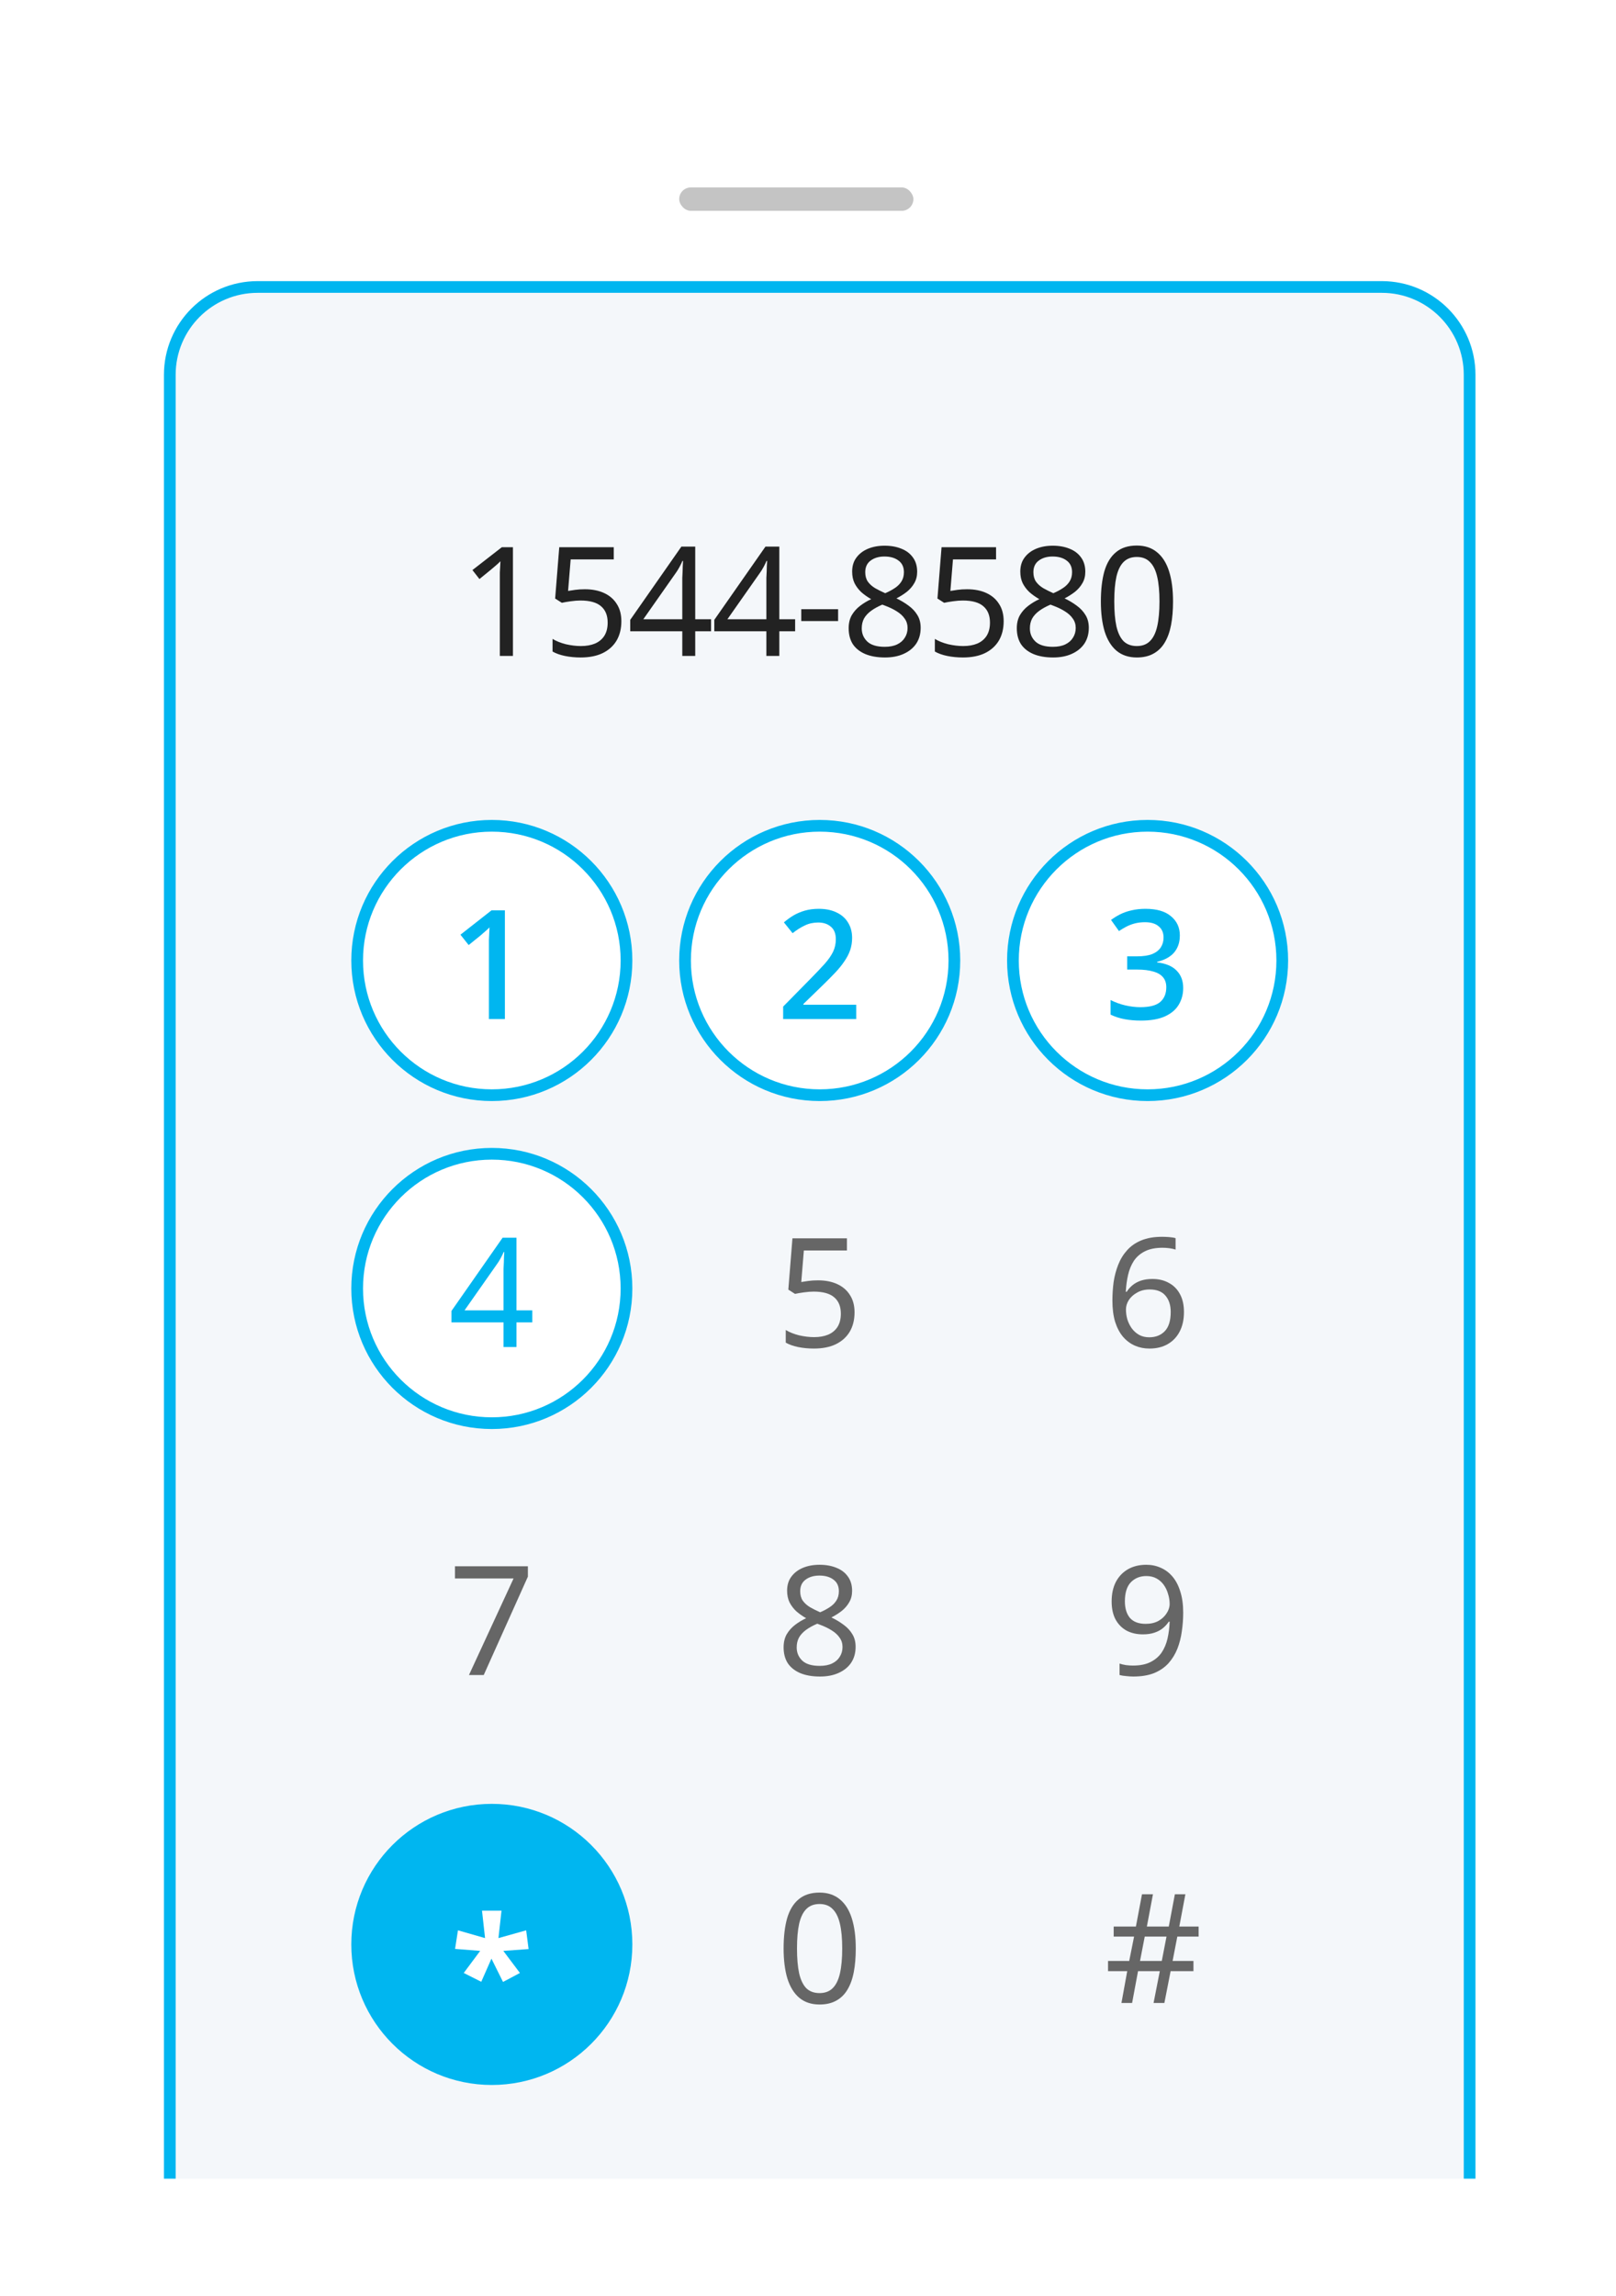 <svg width="138" height="196" viewBox="0 0 138 196" fill="none" xmlns="http://www.w3.org/2000/svg">
<g filter="url(#filter0_d_1376_200700)">
<path d="M116 4H24C15.163 4 8 11.163 8 20V192H132V20C132 11.163 124.837 4 116 4Z" fill="white"/>
</g>
<path d="M22 24.5H118C122.142 24.5 125.5 27.858 125.5 32V191.5H14.5V32C14.5 27.858 17.858 24.5 22 24.5Z" fill="#F4F7FA" stroke="#00B6F0" stroke-linecap="round" stroke-linejoin="round"/>
<circle cx="42" cy="82" r="11.5" fill="white" stroke="#00B6F0"/>
<circle cx="42" cy="110" r="11.5" fill="white" stroke="#00B6F0"/>
<circle cx="42" cy="166" r="12" fill="#00B6F0"/>
<circle cx="70" cy="82" r="11.5" fill="white" stroke="#00B6F0"/>
<circle cx="98" cy="82" r="11.5" fill="white" stroke="#00B6F0"/>
<path d="M43.116 87H41.751V80.838C41.751 80.621 41.751 80.422 41.751 80.24C41.76 80.049 41.769 79.867 41.777 79.694C41.786 79.512 41.795 79.339 41.803 79.174C41.691 79.287 41.574 79.395 41.452 79.499C41.331 79.603 41.192 79.724 41.036 79.863L40.022 80.682L39.32 79.798L41.972 77.718H43.116V87Z" fill="#00B6F0"/>
<path d="M45.456 112.894H44.104V115H42.999V112.894H38.553V111.919L42.921 105.666H44.104V111.867H45.456V112.894ZM42.999 108.942C42.999 108.717 42.999 108.513 42.999 108.331C43.008 108.14 43.017 107.963 43.025 107.798C43.034 107.633 43.038 107.477 43.038 107.33C43.047 107.174 43.056 107.027 43.064 106.888H43.012C42.943 107.053 42.856 107.23 42.752 107.421C42.648 107.612 42.549 107.772 42.453 107.902L39.671 111.867H42.999V108.942Z" fill="#00B6F0"/>
<path d="M40.048 143L43.857 134.758H38.852V133.718H45.079V134.602L41.309 143H40.048Z" fill="#666666"/>
<path d="M42.826 163.12L42.566 165.46L44.932 164.797L45.14 166.396L42.982 166.552L44.399 168.437L42.956 169.204L41.968 167.215L41.097 169.191L39.602 168.437L41.006 166.552L38.861 166.383L39.108 164.797L41.422 165.46L41.162 163.12H42.826Z" fill="white"/>
<path d="M73.118 87H66.878V85.934L69.27 83.503C69.738 83.026 70.128 82.615 70.44 82.268C70.752 81.913 70.986 81.575 71.142 81.254C71.298 80.925 71.376 80.569 71.376 80.188C71.376 79.711 71.238 79.356 70.96 79.122C70.683 78.879 70.323 78.758 69.881 78.758C69.457 78.758 69.075 78.84 68.737 79.005C68.399 79.161 68.048 79.382 67.684 79.668L66.943 78.745C67.195 78.528 67.463 78.333 67.749 78.16C68.044 77.987 68.369 77.848 68.724 77.744C69.088 77.64 69.487 77.588 69.92 77.588C70.51 77.588 71.017 77.692 71.441 77.9C71.866 78.099 72.191 78.385 72.416 78.758C72.65 79.131 72.767 79.568 72.767 80.071C72.767 80.444 72.711 80.795 72.598 81.124C72.486 81.445 72.321 81.761 72.104 82.073C71.896 82.385 71.641 82.701 71.337 83.022C71.034 83.343 70.7 83.681 70.336 84.036L68.607 85.713V85.778H73.118V87Z" fill="#00B6F0"/>
<path d="M69.855 109.306C70.488 109.306 71.038 109.414 71.506 109.631C71.974 109.848 72.334 110.16 72.585 110.567C72.845 110.966 72.975 111.455 72.975 112.036C72.975 112.677 72.837 113.232 72.559 113.7C72.282 114.159 71.883 114.515 71.363 114.766C70.852 115.009 70.232 115.13 69.504 115.13C69.028 115.13 68.577 115.087 68.152 115C67.736 114.913 67.385 114.788 67.099 114.623V113.544C67.411 113.735 67.788 113.886 68.23 113.999C68.681 114.103 69.11 114.155 69.517 114.155C69.977 114.155 70.375 114.086 70.713 113.947C71.06 113.8 71.329 113.579 71.519 113.284C71.71 112.981 71.805 112.604 71.805 112.153C71.805 111.546 71.619 111.083 71.246 110.762C70.874 110.433 70.284 110.268 69.478 110.268C69.236 110.268 68.958 110.29 68.646 110.333C68.334 110.376 68.083 110.42 67.892 110.463L67.32 110.099L67.671 105.718H72.325V106.758H68.646L68.425 109.449C68.573 109.423 68.772 109.393 69.023 109.358C69.275 109.323 69.552 109.306 69.855 109.306Z" fill="#666666"/>
<path d="M69.985 133.588C70.531 133.588 71.012 133.675 71.428 133.848C71.844 134.013 72.169 134.26 72.403 134.589C72.646 134.918 72.767 135.326 72.767 135.811C72.767 136.184 72.685 136.509 72.52 136.786C72.364 137.063 72.152 137.31 71.883 137.527C71.615 137.735 71.32 137.921 70.999 138.086C71.381 138.268 71.727 138.476 72.039 138.71C72.351 138.935 72.598 139.2 72.78 139.503C72.971 139.806 73.066 140.17 73.066 140.595C73.066 141.115 72.941 141.566 72.689 141.947C72.438 142.32 72.083 142.61 71.623 142.818C71.173 143.026 70.64 143.13 70.024 143.13C69.357 143.13 68.789 143.03 68.321 142.831C67.862 142.632 67.511 142.35 67.268 141.986C67.034 141.613 66.917 141.163 66.917 140.634C66.917 140.209 67.004 139.841 67.177 139.529C67.359 139.217 67.598 138.948 67.892 138.723C68.187 138.498 68.503 138.307 68.841 138.151C68.538 137.978 68.261 137.783 68.009 137.566C67.767 137.341 67.572 137.085 67.424 136.799C67.286 136.513 67.216 136.179 67.216 135.798C67.216 135.321 67.338 134.923 67.58 134.602C67.823 134.273 68.152 134.021 68.568 133.848C68.984 133.675 69.457 133.588 69.985 133.588ZM68.035 140.647C68.035 141.098 68.196 141.475 68.516 141.778C68.837 142.073 69.331 142.22 69.998 142.22C70.423 142.22 70.778 142.151 71.064 142.012C71.35 141.873 71.567 141.683 71.714 141.44C71.87 141.197 71.948 140.92 71.948 140.608C71.948 140.305 71.866 140.04 71.701 139.815C71.545 139.581 71.32 139.373 71.025 139.191C70.739 139.009 70.397 138.844 69.998 138.697L69.79 138.619C69.409 138.784 69.088 138.961 68.828 139.152C68.568 139.343 68.369 139.559 68.23 139.802C68.1 140.045 68.035 140.326 68.035 140.647ZM69.972 134.511C69.496 134.511 69.101 134.628 68.789 134.862C68.486 135.087 68.334 135.417 68.334 135.85C68.334 136.171 68.408 136.439 68.555 136.656C68.711 136.873 68.919 137.059 69.179 137.215C69.439 137.362 69.725 137.505 70.037 137.644C70.341 137.514 70.609 137.371 70.843 137.215C71.086 137.059 71.277 136.873 71.415 136.656C71.563 136.431 71.636 136.162 71.636 135.85C71.636 135.417 71.485 135.087 71.181 134.862C70.878 134.628 70.475 134.511 69.972 134.511Z" fill="#666666"/>
<path d="M73.079 166.346C73.079 167.1 73.023 167.772 72.91 168.361C72.798 168.95 72.616 169.453 72.364 169.869C72.122 170.276 71.801 170.588 71.402 170.805C71.012 171.022 70.54 171.13 69.985 171.13C69.292 171.13 68.716 170.939 68.256 170.558C67.806 170.177 67.468 169.631 67.242 168.92C67.026 168.201 66.917 167.343 66.917 166.346C66.917 165.341 67.017 164.483 67.216 163.772C67.424 163.061 67.754 162.52 68.204 162.147C68.655 161.766 69.249 161.575 69.985 161.575C70.679 161.575 71.255 161.766 71.714 162.147C72.174 162.52 72.516 163.061 72.741 163.772C72.967 164.483 73.079 165.341 73.079 166.346ZM68.061 166.346C68.061 167.195 68.122 167.902 68.243 168.465C68.373 169.028 68.577 169.453 68.854 169.739C69.14 170.016 69.517 170.155 69.985 170.155C70.453 170.155 70.826 170.016 71.103 169.739C71.389 169.462 71.597 169.041 71.727 168.478C71.857 167.906 71.922 167.195 71.922 166.346C71.922 165.497 71.857 164.795 71.727 164.24C71.597 163.677 71.389 163.256 71.103 162.979C70.826 162.693 70.453 162.55 69.985 162.55C69.517 162.55 69.14 162.693 68.854 162.979C68.577 163.256 68.373 163.677 68.243 164.24C68.122 164.795 68.061 165.497 68.061 166.346Z" fill="#666666"/>
<path d="M100.754 79.863C100.754 80.279 100.672 80.643 100.507 80.955C100.351 81.258 100.126 81.505 99.831 81.696C99.537 81.887 99.199 82.025 98.817 82.112V82.164C99.563 82.251 100.117 82.485 100.481 82.866C100.854 83.239 101.04 83.733 101.04 84.348C101.04 84.885 100.91 85.366 100.65 85.791C100.399 86.207 100.005 86.536 99.467 86.779C98.939 87.013 98.258 87.13 97.426 87.13C96.932 87.13 96.473 87.091 96.048 87.013C95.624 86.935 95.221 86.805 94.839 86.623V85.375C95.229 85.574 95.645 85.726 96.087 85.83C96.538 85.934 96.967 85.986 97.374 85.986C98.163 85.986 98.731 85.839 99.077 85.544C99.424 85.241 99.597 84.82 99.597 84.283C99.597 83.936 99.506 83.655 99.324 83.438C99.142 83.213 98.865 83.048 98.492 82.944C98.12 82.831 97.656 82.775 97.101 82.775H96.256V81.644H97.114C97.643 81.644 98.072 81.579 98.401 81.449C98.731 81.31 98.973 81.12 99.129 80.877C99.285 80.634 99.363 80.357 99.363 80.045C99.363 79.629 99.225 79.308 98.947 79.083C98.679 78.849 98.289 78.732 97.777 78.732C97.465 78.732 97.175 78.767 96.906 78.836C96.646 78.905 96.408 78.996 96.191 79.109C95.975 79.222 95.762 79.347 95.554 79.486L94.878 78.537C95.112 78.364 95.372 78.203 95.658 78.056C95.953 77.909 96.278 77.796 96.633 77.718C96.997 77.631 97.392 77.588 97.816 77.588C98.778 77.588 99.506 77.8 100 78.225C100.503 78.641 100.754 79.187 100.754 79.863Z" fill="#00B6F0"/>
<path d="M94.995 111.035C94.995 110.498 95.03 109.969 95.099 109.449C95.177 108.929 95.307 108.439 95.489 107.98C95.671 107.512 95.923 107.1 96.243 106.745C96.564 106.381 96.967 106.099 97.452 105.9C97.946 105.692 98.544 105.588 99.246 105.588C99.428 105.588 99.628 105.597 99.844 105.614C100.07 105.631 100.252 105.662 100.39 105.705V106.68C100.234 106.628 100.057 106.589 99.857 106.563C99.667 106.537 99.472 106.524 99.272 106.524C98.674 106.524 98.176 106.624 97.777 106.823C97.379 107.022 97.062 107.295 96.828 107.642C96.603 107.989 96.438 108.387 96.334 108.838C96.23 109.289 96.165 109.77 96.139 110.281H96.217C96.347 110.073 96.512 109.887 96.711 109.722C96.911 109.557 97.149 109.427 97.426 109.332C97.712 109.237 98.042 109.189 98.414 109.189C98.952 109.189 99.42 109.302 99.818 109.527C100.226 109.744 100.542 110.064 100.767 110.489C100.993 110.905 101.105 111.412 101.105 112.01C101.105 112.651 100.984 113.206 100.741 113.674C100.499 114.142 100.156 114.502 99.714 114.753C99.281 115.004 98.761 115.13 98.154 115.13C97.712 115.13 97.301 115.048 96.919 114.883C96.538 114.718 96.2 114.467 95.905 114.129C95.619 113.791 95.394 113.366 95.229 112.855C95.073 112.335 94.995 111.728 94.995 111.035ZM98.141 114.168C98.687 114.168 99.129 113.995 99.467 113.648C99.805 113.293 99.974 112.747 99.974 112.01C99.974 111.421 99.823 110.953 99.519 110.606C99.225 110.259 98.778 110.086 98.18 110.086C97.773 110.086 97.418 110.173 97.114 110.346C96.811 110.511 96.573 110.723 96.399 110.983C96.235 111.243 96.152 111.512 96.152 111.789C96.152 112.075 96.191 112.357 96.269 112.634C96.356 112.911 96.482 113.167 96.646 113.401C96.82 113.635 97.028 113.821 97.27 113.96C97.522 114.099 97.812 114.168 98.141 114.168Z" fill="#666666"/>
<path d="M101.04 137.683C101.04 138.212 101.001 138.74 100.923 139.269C100.854 139.789 100.728 140.283 100.546 140.751C100.364 141.21 100.113 141.622 99.792 141.986C99.472 142.341 99.064 142.623 98.57 142.831C98.076 143.03 97.478 143.13 96.776 143.13C96.603 143.13 96.399 143.117 96.165 143.091C95.94 143.074 95.754 143.043 95.606 143V142.025C95.762 142.077 95.944 142.12 96.152 142.155C96.36 142.181 96.56 142.194 96.75 142.194C97.357 142.194 97.855 142.094 98.245 141.895C98.644 141.696 98.96 141.427 99.194 141.089C99.428 140.742 99.597 140.344 99.701 139.893C99.805 139.434 99.866 138.953 99.883 138.45H99.805C99.675 138.649 99.511 138.831 99.311 138.996C99.112 139.161 98.869 139.291 98.583 139.386C98.306 139.481 97.977 139.529 97.595 139.529C97.067 139.529 96.599 139.421 96.191 139.204C95.793 138.979 95.481 138.658 95.255 138.242C95.039 137.826 94.93 137.319 94.93 136.721C94.93 136.071 95.052 135.512 95.294 135.044C95.546 134.576 95.892 134.216 96.334 133.965C96.776 133.714 97.296 133.588 97.894 133.588C98.336 133.588 98.748 133.675 99.129 133.848C99.511 134.013 99.844 134.264 100.13 134.602C100.416 134.94 100.637 135.365 100.793 135.876C100.958 136.387 101.04 136.99 101.04 137.683ZM97.894 134.55C97.357 134.55 96.915 134.728 96.568 135.083C96.23 135.438 96.061 135.98 96.061 136.708C96.061 137.306 96.204 137.778 96.49 138.125C96.785 138.463 97.236 138.632 97.842 138.632C98.258 138.632 98.618 138.55 98.921 138.385C99.225 138.212 99.459 137.995 99.623 137.735C99.797 137.475 99.883 137.206 99.883 136.929C99.883 136.652 99.84 136.374 99.753 136.097C99.675 135.811 99.554 135.551 99.389 135.317C99.225 135.083 99.017 134.897 98.765 134.758C98.514 134.619 98.224 134.55 97.894 134.55Z" fill="#666666"/>
<path d="M100.538 165.332L100.135 167.412H101.916V168.283H99.966L99.433 171H98.51L99.043 168.283H97.184L96.677 171H95.767L96.261 168.283H94.623V167.412H96.43L96.846 165.332H95.104V164.474H97.002L97.522 161.718H98.458L97.938 164.474H99.81L100.33 161.718H101.227L100.707 164.474H102.358V165.332H100.538ZM97.353 167.412H99.212L99.615 165.332H97.756L97.353 167.412Z" fill="#666666"/>
<path d="M43.803 56H42.684V49.513C42.684 49.262 42.684 49.049 42.684 48.876C42.693 48.703 42.702 48.542 42.711 48.395C42.719 48.239 42.728 48.079 42.736 47.914C42.598 48.053 42.472 48.17 42.359 48.265C42.247 48.36 42.104 48.482 41.931 48.629L40.943 49.435L40.344 48.668L42.853 46.718H43.803V56ZM49.942 50.306C50.575 50.306 51.125 50.414 51.593 50.631C52.061 50.848 52.421 51.16 52.672 51.567C52.932 51.966 53.062 52.455 53.062 53.036C53.062 53.677 52.923 54.232 52.646 54.7C52.369 55.159 51.97 55.515 51.45 55.766C50.939 56.009 50.319 56.13 49.591 56.13C49.114 56.13 48.664 56.087 48.239 56C47.823 55.913 47.472 55.788 47.186 55.623V54.544C47.498 54.735 47.875 54.886 48.317 54.999C48.768 55.103 49.197 55.155 49.604 55.155C50.063 55.155 50.462 55.086 50.8 54.947C51.147 54.8 51.415 54.579 51.606 54.284C51.797 53.981 51.892 53.604 51.892 53.153C51.892 52.546 51.706 52.083 51.333 51.762C50.96 51.433 50.371 51.268 49.565 51.268C49.322 51.268 49.045 51.29 48.733 51.333C48.421 51.376 48.17 51.42 47.979 51.463L47.407 51.099L47.758 46.718H52.412V47.758H48.733L48.512 50.449C48.659 50.423 48.859 50.393 49.11 50.358C49.361 50.323 49.639 50.306 49.942 50.306ZM60.722 53.894H59.37V56H58.265V53.894H53.819V52.919L58.187 46.666H59.37V52.867H60.722V53.894ZM58.265 49.942C58.265 49.717 58.265 49.513 58.265 49.331C58.274 49.14 58.283 48.963 58.291 48.798C58.3 48.633 58.304 48.477 58.304 48.33C58.313 48.174 58.322 48.027 58.33 47.888H58.278C58.209 48.053 58.122 48.23 58.018 48.421C57.914 48.612 57.815 48.772 57.719 48.902L54.937 52.867H58.265V49.942ZM67.902 53.894H66.55V56H65.445V53.894H60.999V52.919L65.367 46.666H66.55V52.867H67.902V53.894ZM65.445 49.942C65.445 49.717 65.445 49.513 65.445 49.331C65.454 49.14 65.462 48.963 65.471 48.798C65.48 48.633 65.484 48.477 65.484 48.33C65.493 48.174 65.501 48.027 65.51 47.888H65.458C65.388 48.053 65.302 48.23 65.198 48.421C65.094 48.612 64.994 48.772 64.899 48.902L62.117 52.867H65.445V49.942ZM68.425 53.023V52.009H71.571V53.023H68.425ZM75.54 46.588C76.086 46.588 76.567 46.675 76.983 46.848C77.399 47.013 77.724 47.26 77.958 47.589C78.2 47.918 78.322 48.326 78.322 48.811C78.322 49.184 78.239 49.509 78.075 49.786C77.919 50.063 77.706 50.31 77.438 50.527C77.169 50.735 76.874 50.921 76.554 51.086C76.935 51.268 77.282 51.476 77.594 51.71C77.906 51.935 78.153 52.2 78.335 52.503C78.525 52.806 78.621 53.17 78.621 53.595C78.621 54.115 78.495 54.566 78.244 54.947C77.992 55.32 77.637 55.61 77.178 55.818C76.727 56.026 76.194 56.13 75.579 56.13C74.911 56.13 74.344 56.03 73.876 55.831C73.416 55.632 73.065 55.35 72.823 54.986C72.589 54.613 72.472 54.163 72.472 53.634C72.472 53.209 72.558 52.841 72.732 52.529C72.914 52.217 73.152 51.948 73.447 51.723C73.741 51.498 74.058 51.307 74.396 51.151C74.092 50.978 73.815 50.783 73.564 50.566C73.321 50.341 73.126 50.085 72.979 49.799C72.84 49.513 72.771 49.179 72.771 48.798C72.771 48.321 72.892 47.923 73.135 47.602C73.377 47.273 73.707 47.021 74.123 46.848C74.539 46.675 75.011 46.588 75.54 46.588ZM73.59 53.647C73.59 54.098 73.75 54.475 74.071 54.778C74.391 55.073 74.885 55.22 75.553 55.22C75.977 55.22 76.333 55.151 76.619 55.012C76.905 54.873 77.121 54.683 77.269 54.44C77.425 54.197 77.503 53.92 77.503 53.608C77.503 53.305 77.42 53.04 77.256 52.815C77.1 52.581 76.874 52.373 76.58 52.191C76.294 52.009 75.951 51.844 75.553 51.697L75.345 51.619C74.963 51.784 74.643 51.961 74.383 52.152C74.123 52.343 73.923 52.559 73.785 52.802C73.655 53.045 73.59 53.326 73.59 53.647ZM75.527 47.511C75.05 47.511 74.656 47.628 74.344 47.862C74.04 48.087 73.889 48.417 73.889 48.85C73.889 49.171 73.962 49.439 74.11 49.656C74.266 49.873 74.474 50.059 74.734 50.215C74.994 50.362 75.28 50.505 75.592 50.644C75.895 50.514 76.164 50.371 76.398 50.215C76.64 50.059 76.831 49.873 76.97 49.656C77.117 49.431 77.191 49.162 77.191 48.85C77.191 48.417 77.039 48.087 76.736 47.862C76.432 47.628 76.029 47.511 75.527 47.511ZM82.589 50.306C83.222 50.306 83.772 50.414 84.24 50.631C84.708 50.848 85.068 51.16 85.319 51.567C85.579 51.966 85.709 52.455 85.709 53.036C85.709 53.677 85.57 54.232 85.293 54.7C85.016 55.159 84.617 55.515 84.097 55.766C83.586 56.009 82.966 56.13 82.238 56.13C81.761 56.13 81.311 56.087 80.886 56C80.47 55.913 80.119 55.788 79.833 55.623V54.544C80.145 54.735 80.522 54.886 80.964 54.999C81.415 55.103 81.844 55.155 82.251 55.155C82.71 55.155 83.109 55.086 83.447 54.947C83.794 54.8 84.062 54.579 84.253 54.284C84.444 53.981 84.539 53.604 84.539 53.153C84.539 52.546 84.353 52.083 83.98 51.762C83.608 51.433 83.018 51.268 82.212 51.268C81.969 51.268 81.692 51.29 81.38 51.333C81.068 51.376 80.817 51.42 80.626 51.463L80.054 51.099L80.405 46.718H85.059V47.758H81.38L81.159 50.449C81.306 50.423 81.506 50.393 81.757 50.358C82.008 50.323 82.286 50.306 82.589 50.306ZM89.899 46.588C90.445 46.588 90.926 46.675 91.342 46.848C91.758 47.013 92.083 47.26 92.317 47.589C92.559 47.918 92.681 48.326 92.681 48.811C92.681 49.184 92.598 49.509 92.434 49.786C92.278 50.063 92.065 50.31 91.797 50.527C91.528 50.735 91.233 50.921 90.913 51.086C91.294 51.268 91.641 51.476 91.953 51.71C92.265 51.935 92.512 52.2 92.694 52.503C92.884 52.806 92.98 53.17 92.98 53.595C92.98 54.115 92.854 54.566 92.603 54.947C92.351 55.32 91.996 55.61 91.537 55.818C91.086 56.026 90.553 56.13 89.938 56.13C89.27 56.13 88.703 56.03 88.235 55.831C87.775 55.632 87.424 55.35 87.182 54.986C86.948 54.613 86.831 54.163 86.831 53.634C86.831 53.209 86.917 52.841 87.091 52.529C87.273 52.217 87.511 51.948 87.806 51.723C88.1 51.498 88.417 51.307 88.755 51.151C88.451 50.978 88.174 50.783 87.923 50.566C87.68 50.341 87.485 50.085 87.338 49.799C87.199 49.513 87.13 49.179 87.13 48.798C87.13 48.321 87.251 47.923 87.494 47.602C87.736 47.273 88.066 47.021 88.482 46.848C88.898 46.675 89.37 46.588 89.899 46.588ZM87.949 53.647C87.949 54.098 88.109 54.475 88.43 54.778C88.75 55.073 89.244 55.22 89.912 55.22C90.336 55.22 90.692 55.151 90.978 55.012C91.264 54.873 91.48 54.683 91.628 54.44C91.784 54.197 91.862 53.92 91.862 53.608C91.862 53.305 91.779 53.04 91.615 52.815C91.459 52.581 91.233 52.373 90.939 52.191C90.653 52.009 90.31 51.844 89.912 51.697L89.704 51.619C89.322 51.784 89.002 51.961 88.742 52.152C88.482 52.343 88.282 52.559 88.144 52.802C88.014 53.045 87.949 53.326 87.949 53.647ZM89.886 47.511C89.409 47.511 89.015 47.628 88.703 47.862C88.399 48.087 88.248 48.417 88.248 48.85C88.248 49.171 88.321 49.439 88.469 49.656C88.625 49.873 88.833 50.059 89.093 50.215C89.353 50.362 89.639 50.505 89.951 50.644C90.254 50.514 90.523 50.371 90.757 50.215C90.999 50.059 91.19 49.873 91.329 49.656C91.476 49.431 91.55 49.162 91.55 48.85C91.55 48.417 91.398 48.087 91.095 47.862C90.791 47.628 90.388 47.511 89.886 47.511ZM100.172 51.346C100.172 52.1 100.116 52.772 100.003 53.361C99.89 53.95 99.708 54.453 99.457 54.869C99.214 55.276 98.894 55.588 98.495 55.805C98.105 56.022 97.633 56.13 97.078 56.13C96.385 56.13 95.808 55.939 95.349 55.558C94.898 55.177 94.56 54.631 94.335 53.92C94.118 53.201 94.01 52.343 94.01 51.346C94.01 50.341 94.11 49.483 94.309 48.772C94.517 48.061 94.846 47.52 95.297 47.147C95.748 46.766 96.341 46.575 97.078 46.575C97.771 46.575 98.348 46.766 98.807 47.147C99.266 47.52 99.609 48.061 99.834 48.772C100.059 49.483 100.172 50.341 100.172 51.346ZM95.154 51.346C95.154 52.195 95.215 52.902 95.336 53.465C95.466 54.028 95.67 54.453 95.947 54.739C96.233 55.016 96.61 55.155 97.078 55.155C97.546 55.155 97.919 55.016 98.196 54.739C98.482 54.462 98.69 54.041 98.82 53.478C98.95 52.906 99.015 52.195 99.015 51.346C99.015 50.497 98.95 49.795 98.82 49.24C98.69 48.677 98.482 48.256 98.196 47.979C97.919 47.693 97.546 47.55 97.078 47.55C96.61 47.55 96.233 47.693 95.947 47.979C95.67 48.256 95.466 48.677 95.336 49.24C95.215 49.795 95.154 50.497 95.154 51.346Z" fill="#222222"/>
<rect x="58" y="16" width="20" height="2" rx="1" fill="#C4C4C4"/>
<g filter="url(#filter1_d_1376_200700)">
<rect x="4" y="188" width="128" height="4" fill="white"/>
</g>
<rect x="2" y="188" width="136" height="6" fill="white"/>
<defs>
<filter id="filter0_d_1376_200700" x="4" y="0" width="132" height="196" filterUnits="userSpaceOnUse" color-interpolation-filters="sRGB">
<feFlood flood-opacity="0" result="BackgroundImageFix"/>
<feColorMatrix in="SourceAlpha" type="matrix" values="0 0 0 0 0 0 0 0 0 0 0 0 0 0 0 0 0 0 127 0" result="hardAlpha"/>
<feOffset/>
<feGaussianBlur stdDeviation="2"/>
<feComposite in2="hardAlpha" operator="out"/>
<feColorMatrix type="matrix" values="0 0 0 0 0 0 0 0 0 0 0 0 0 0 0 0 0 0 0.2 0"/>
<feBlend mode="normal" in2="BackgroundImageFix" result="effect1_dropShadow_1376_200700"/>
<feBlend mode="normal" in="SourceGraphic" in2="effect1_dropShadow_1376_200700" result="shape"/>
</filter>
<filter id="filter1_d_1376_200700" x="0" y="182" width="136" height="12" filterUnits="userSpaceOnUse" color-interpolation-filters="sRGB">
<feFlood flood-opacity="0" result="BackgroundImageFix"/>
<feColorMatrix in="SourceAlpha" type="matrix" values="0 0 0 0 0 0 0 0 0 0 0 0 0 0 0 0 0 0 127 0" result="hardAlpha"/>
<feOffset dy="-2"/>
<feGaussianBlur stdDeviation="2"/>
<feComposite in2="hardAlpha" operator="out"/>
<feColorMatrix type="matrix" values="0 0 0 0 0 0 0 0 0 0 0 0 0 0 0 0 0 0 0.1 0"/>
<feBlend mode="normal" in2="BackgroundImageFix" result="effect1_dropShadow_1376_200700"/>
<feBlend mode="normal" in="SourceGraphic" in2="effect1_dropShadow_1376_200700" result="shape"/>
</filter>
</defs>
</svg>
